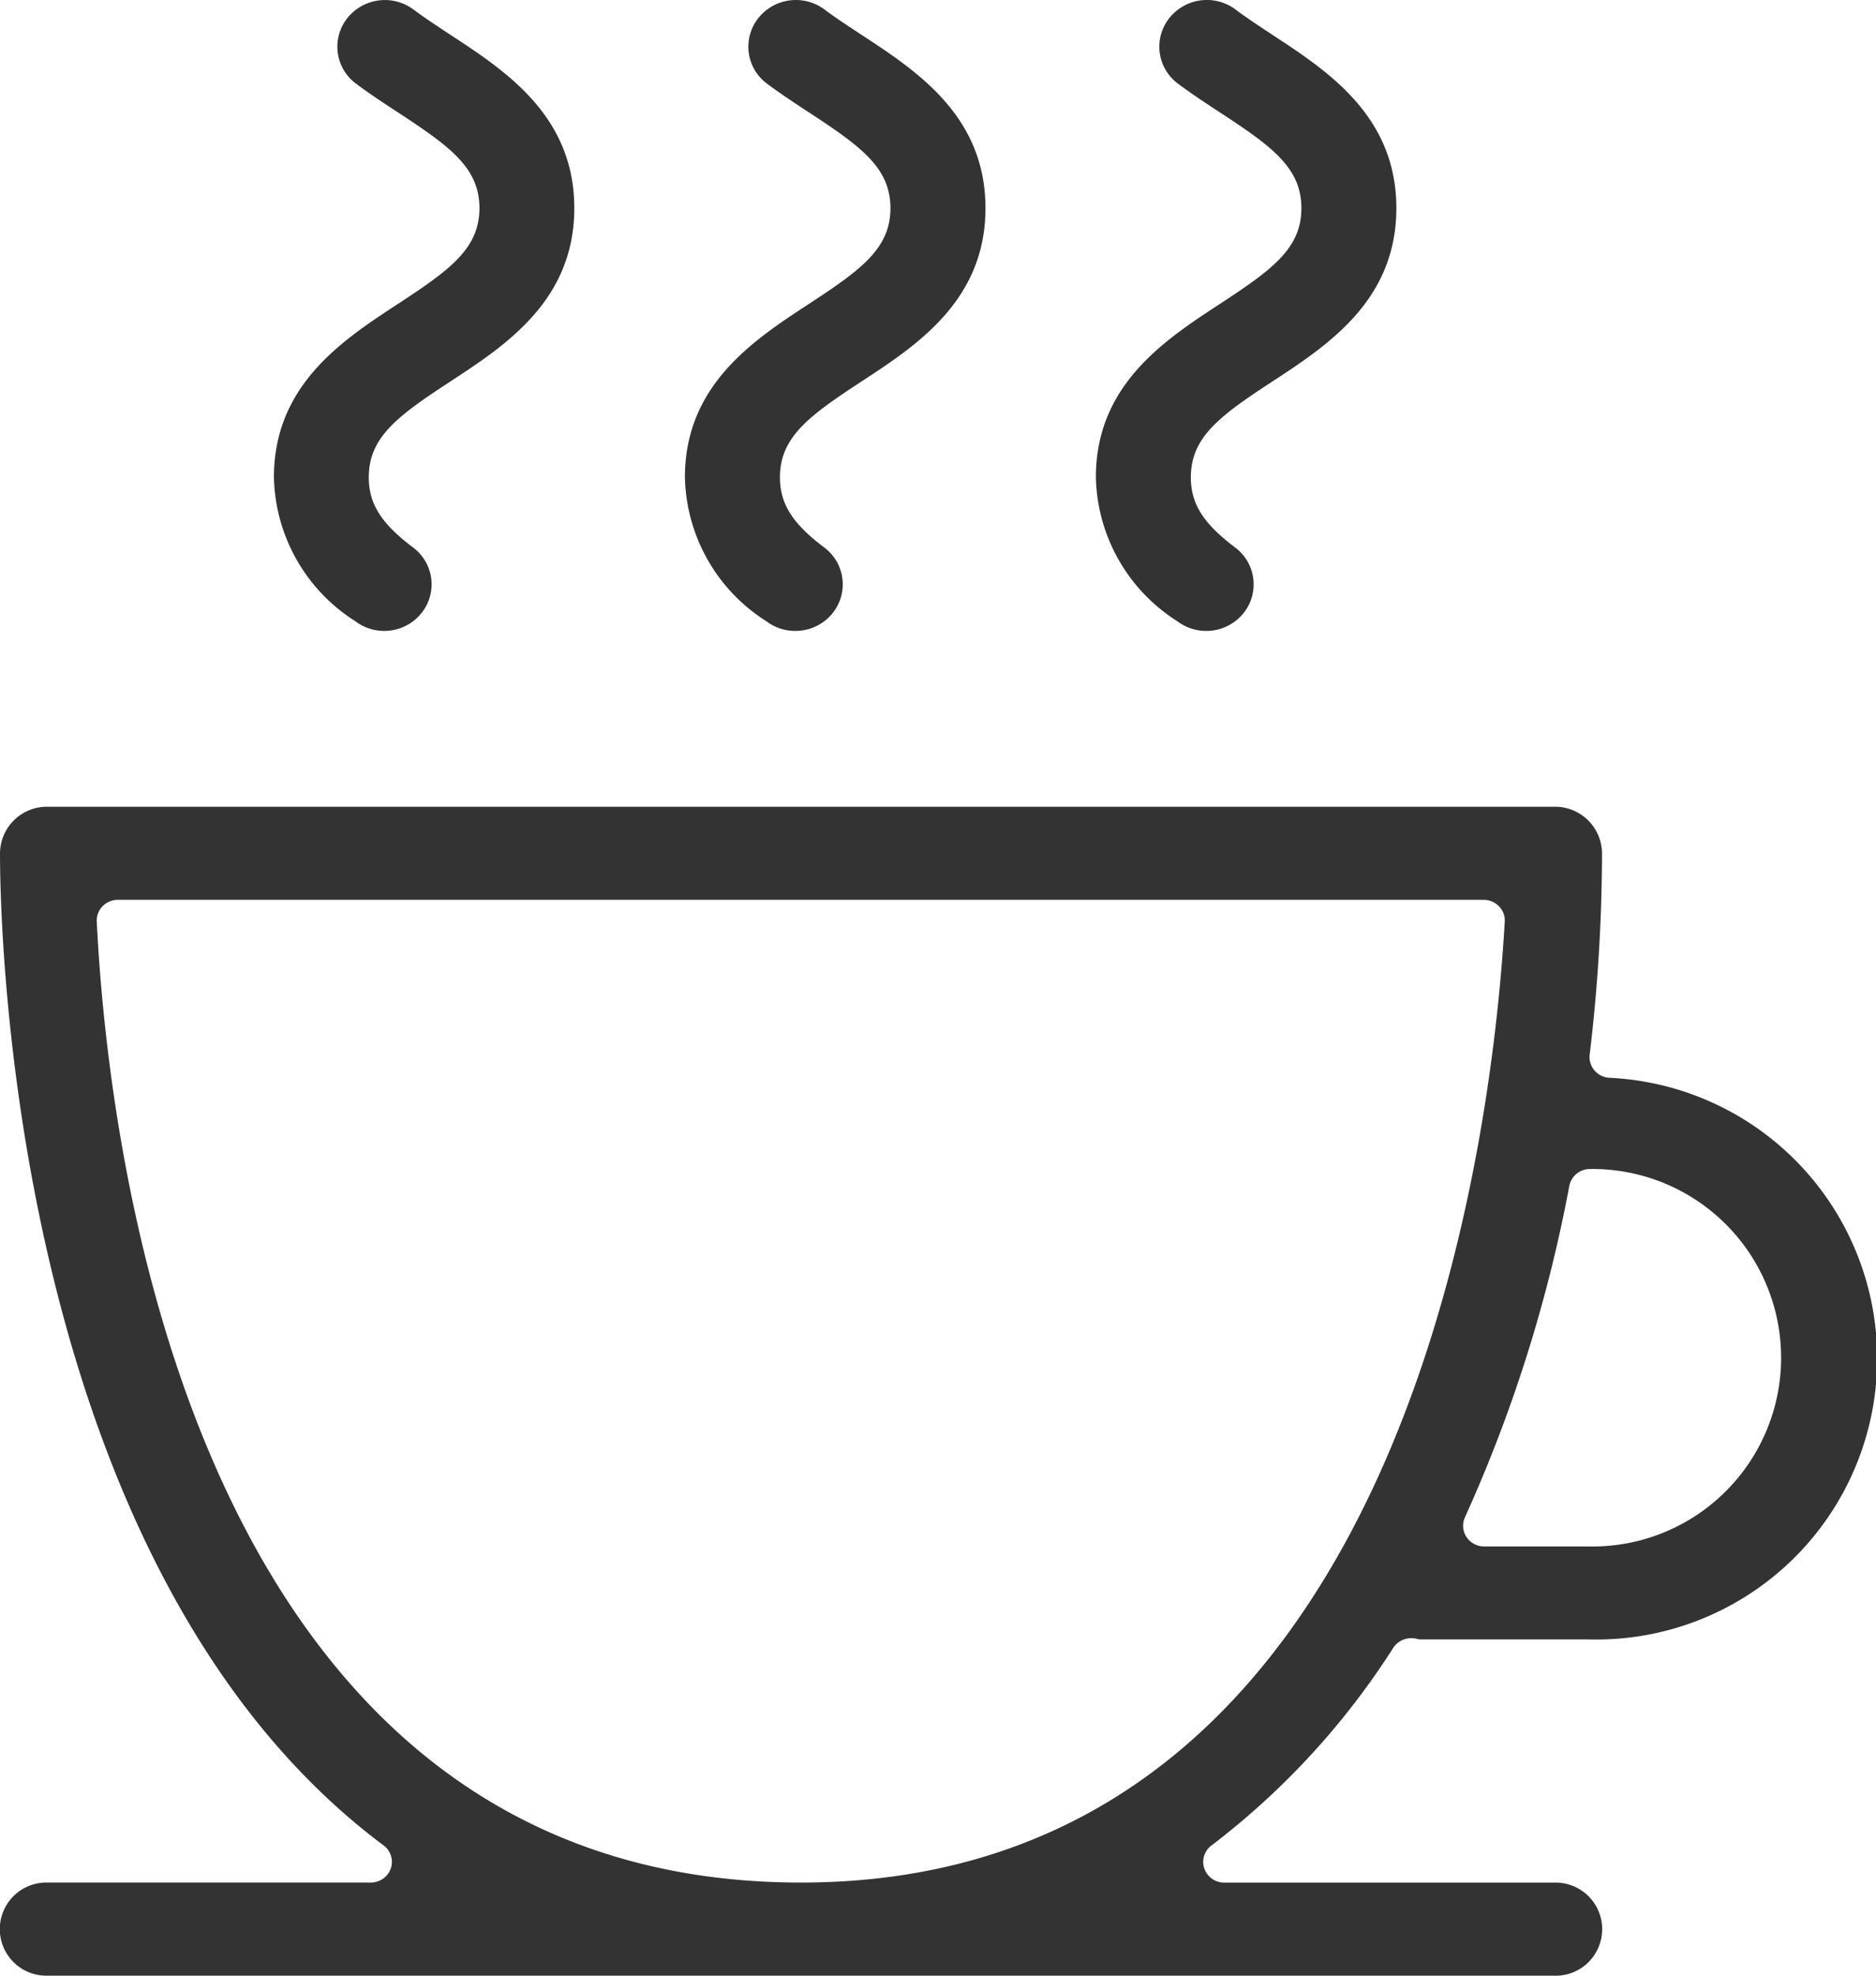 <svg id="Group_21" data-name="Group 21" xmlns="http://www.w3.org/2000/svg" xmlns:xlink="http://www.w3.org/1999/xlink" width="76" height="80" viewBox="0 0 76 80">
  <defs>
    <clipPath id="clip-path">
      <rect id="Rectangle_75" data-name="Rectangle 75" width="76" height="80" fill="#333"/>
    </clipPath>
  </defs>
  <g id="Group_20" data-name="Group 20" clip-path="url(#clip-path)">
    <path id="Path_67" data-name="Path 67" d="M1.922,65.3a1.886,1.886,0,1,1,0-3.771h13.1a.854.854,0,0,0,.809-.569.828.828,0,0,0-.291-.935C.436,48.751,0,22.776,0,19.851a1.9,1.9,0,0,1,1.922-1.884H62.977A1.9,1.9,0,0,1,64.9,19.851a69.534,69.534,0,0,1-.5,8.16.835.835,0,0,0,.192.631.857.857,0,0,0,.6.3,11.379,11.379,0,0,1-.823,22.742H57.5a1.7,1.7,0,0,0-.248-.049c-.029,0-.058,0-.087,0a.859.859,0,0,0-.72.387,31.011,31.011,0,0,1-7.365,8.005.828.828,0,0,0-.291.935.85.85,0,0,0,.809.569H62.977a1.886,1.886,0,1,1,0,3.771Zm2.85-43.564a.861.861,0,0,0-.617.26.83.83,0,0,0-.235.618c.449,9.129,3.834,38.915,28.529,38.915,24.372,0,27.984-29.78,28.511-38.907A.819.819,0,0,0,60.728,22a.856.856,0,0,0-.621-.264Zm59.642,10.9a.849.849,0,0,0-.838.68,58.691,58.691,0,0,1-4.227,13.42.825.825,0,0,0,.06.8.86.86,0,0,0,.718.384h4.238a7.643,7.643,0,1,0,.054-15.284Z" transform="translate(0 14.7)" fill="#333"/>
    <path id="Path_68" data-name="Path 68" d="M10.6,25.547a1.926,1.926,0,0,1-1.169-.391,7.073,7.073,0,0,1-3.3-5.829c0-3.735,2.783-5.555,5.02-7.018,2.112-1.382,3.306-2.244,3.306-3.88s-1.194-2.5-3.308-3.882c-.648-.424-1.183-.778-1.7-1.165A1.862,1.862,0,0,1,9.1.74,1.943,1.943,0,0,1,11.789.389c.456.34.939.656,1.406.964l.089.058C15.52,2.875,18.3,4.695,18.3,8.429s-2.783,5.555-5.018,7.016c-2.114,1.384-3.308,2.245-3.308,3.882,0,1.071.5,1.867,1.791,2.84a1.859,1.859,0,0,1,.355,2.644,1.926,1.926,0,0,1-1.525.736" transform="translate(4.966)" fill="#333"/>
    <path id="Path_69" data-name="Path 69" d="M19.8,25.547a1.926,1.926,0,0,1-1.169-.391,7.073,7.073,0,0,1-3.3-5.829c0-3.735,2.783-5.555,5.02-7.018,2.112-1.382,3.306-2.244,3.306-3.88s-1.194-2.5-3.308-3.882c-.624-.409-1.183-.778-1.7-1.165A1.862,1.862,0,0,1,18.3.74,1.943,1.943,0,0,1,20.992.389c.456.342.941.658,1.408.964l.087.058c2.237,1.464,5.02,3.284,5.02,7.018s-2.783,5.555-5.02,7.016c-2.112,1.384-3.306,2.245-3.306,3.882,0,1.071.5,1.867,1.791,2.84a1.859,1.859,0,0,1,.355,2.644,1.926,1.926,0,0,1-1.525.736" transform="translate(12.416)" fill="#333"/>
    <path id="Path_70" data-name="Path 70" d="M29,25.547a1.926,1.926,0,0,1-1.169-.391,7.073,7.073,0,0,1-3.3-5.829c0-3.735,2.783-5.555,5.02-7.018,2.112-1.382,3.306-2.244,3.306-3.88s-1.194-2.5-3.308-3.882c-.648-.424-1.183-.778-1.7-1.165A1.862,1.862,0,0,1,27.5.74,1.943,1.943,0,0,1,30.194.389c.454.34.937.656,1.4.962l.09.06c2.237,1.464,5.02,3.284,5.02,7.018s-2.783,5.555-5.02,7.016c-2.112,1.384-3.306,2.245-3.306,3.882,0,1.071.5,1.867,1.791,2.84a1.859,1.859,0,0,1,.355,2.644A1.926,1.926,0,0,1,29,25.547" transform="translate(19.865)" fill="#333"/>
  </g>
</svg>

